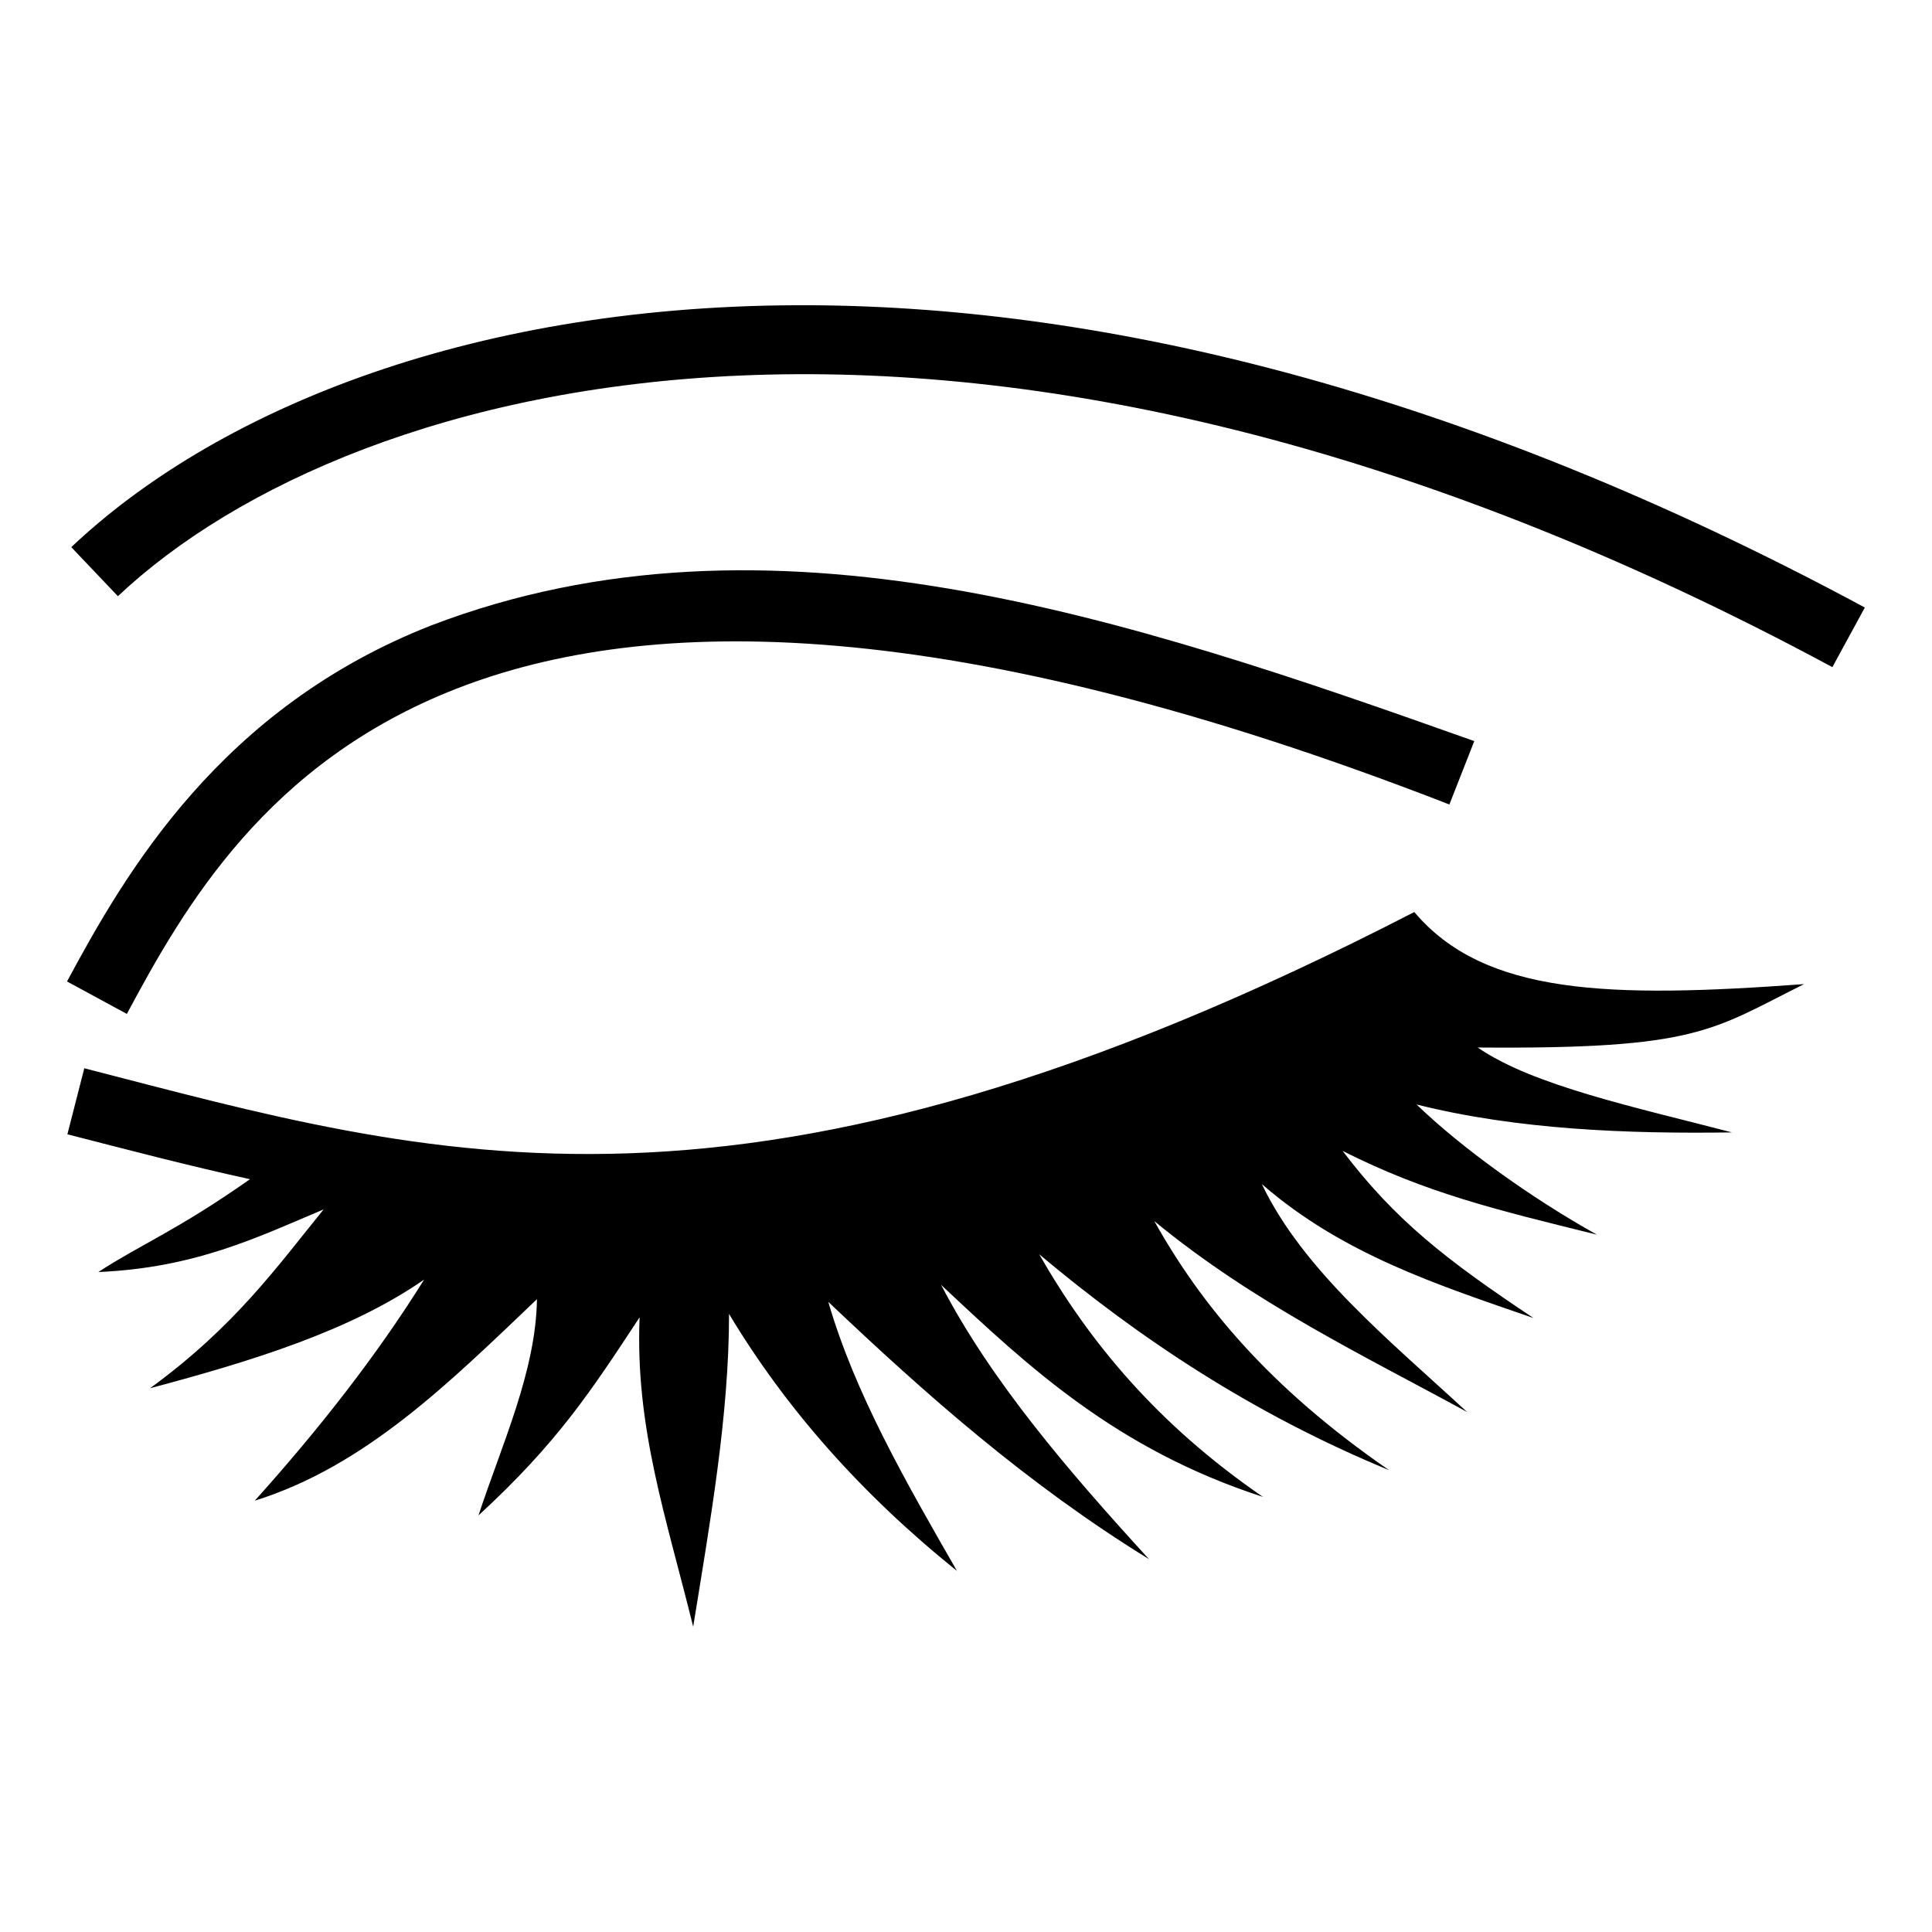 <svg xmlns="http://www.w3.org/2000/svg" width="128" height="128" viewBox="0 0 512 512"><path fill="#000000" d="M211.3 80.89C122.5 81.18 56.21 109.7 18.89 145l12.36 13C93.43 99.36 258.4 54.4 485.6 176.8l8.6-15.8c-108.8-58.6-204.6-80.37-282.9-80.11m-96.9 84.81c-55.98 21.9-81.16 65.6-96.64 94.4l15.86 8.6c15.24-28.5 37.13-66.6 87.38-86.2c50.2-19.6 130.5-20.9 263.1 30.7l6.6-16.8c-91.7-32.6-187-64.8-276.3-30.7m260.4 76c-177.5 91.5-260 65.2-352.46 41.4l-4.48 17.5c15.96 4.1 31.94 8.3 48.39 11.9c-19.36 13.6-28.82 17.2-40.19 24.6c25.65-1.1 42.18-9.2 59.71-16.6c-12.58 15.5-23.55 31-46 47.4c27.02-7.2 53.04-15.2 72.63-28.8c-12.47 20-27.72 39.5-44.89 58.6c29.43-9.2 51.69-31.4 74.79-53.4c-.3 19.1-9.2 38.2-15.5 57.3c21-19.3 30-33.2 42.7-52.5c-1.2 29.2 7 52.8 14.2 82c4.5-27.9 9.5-55.9 9.5-82.9c15 25 35.1 47.8 60.4 68.1c-13.5-23.5-27-46.9-34.1-71.3c25.8 24.5 52.7 48.3 85 68.2c-21.5-23.5-41.9-47.3-55.1-72.7c23.2 21.8 46.5 43.6 85.3 56.2c-28.1-19.3-46.1-41.2-59.3-64.3c26.7 22.4 56.6 42.3 92.7 57.2c-31.9-22-49.9-44-62.2-66c26.4 21.8 56.6 36.2 82.9 50.6c-20.8-19.2-43.5-37.6-54.4-60.4c21.5 18.7 46.9 26.8 72 35.5c-23.3-15.5-36.7-26-50.6-44.3c22.2 11.2 40.7 15.6 67.4 22.2c-17.4-9.7-35.9-23-47.8-34.5c26.7 6.7 56 7.8 83.6 7.4c-25.3-6.6-52.8-12.4-67.4-22.5c58.4.5 62-4.6 86.5-16.8c-51.8 3.8-84.7 2.9-103.3-19.1"/></svg>